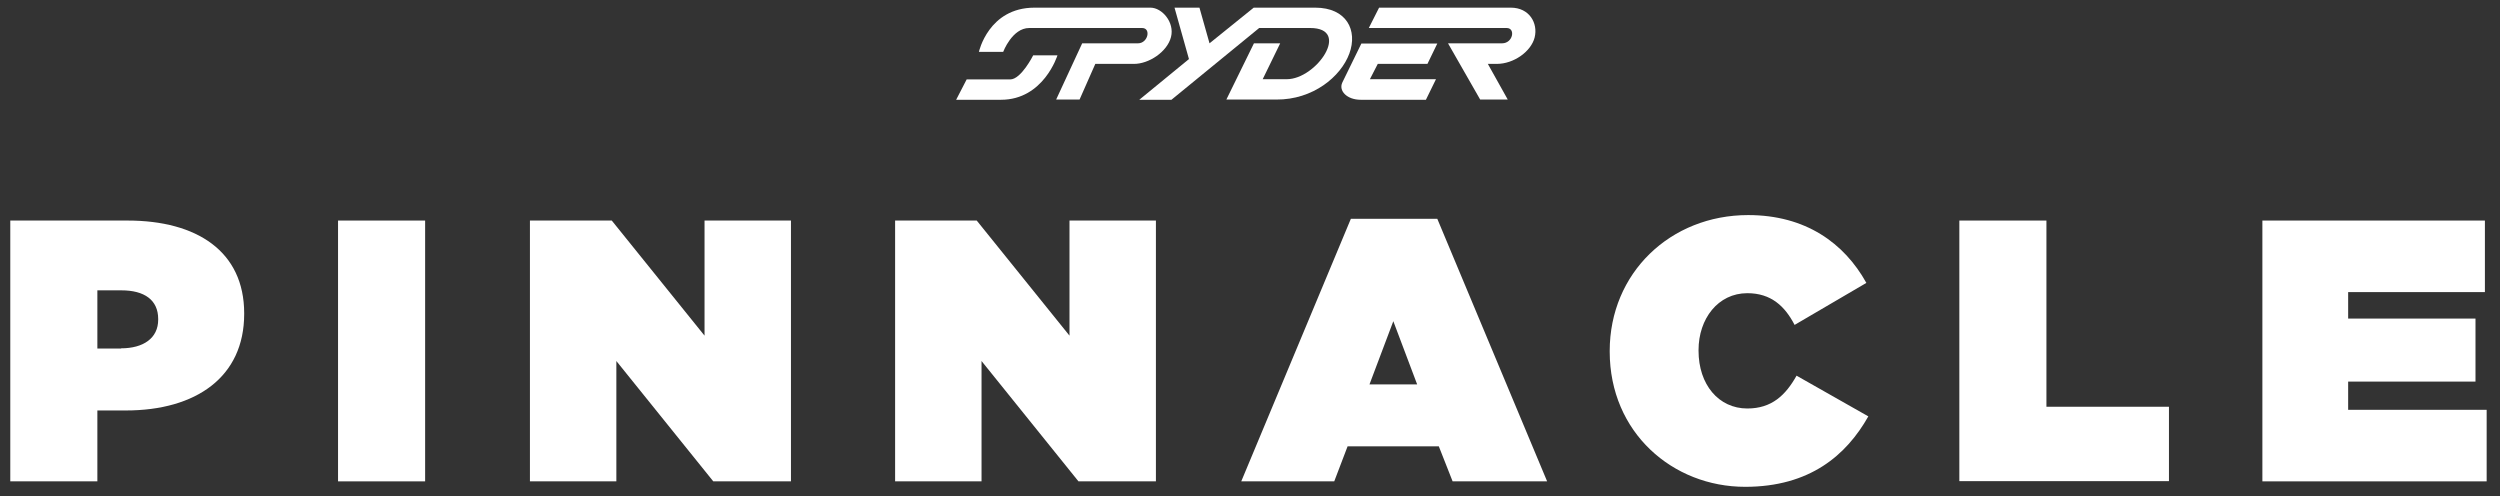 <svg xml:space="preserve" style="enable-background:new 0 0 1142.6 226.9;" viewBox="0 0 1142.6 226.9" y="0px" x="0px" xmlns:xlink="http://www.w3.org/1999/xlink" xmlns="http://www.w3.org/2000/svg" id="Layer_1" version="1.1">
<rect x="0" y="0" width="1142.6" height="226.9" fill="#333333" stroke="none"/>
<style type="text/css">
	.st0{fill:#FFFFFF;}
</style>
<g>
	<g>
		<path d="M4.7,100.8h53.6c31.7,0,53.3,14.1,53.3,42.4v0.3c0,28.8-22,44.1-54.1,44.1H44.5V220H4.7V100.8z M55.3,159.2
			c10.2,0,17-4.6,17-13.1v-0.3c0-8.7-6.3-13.1-16.8-13.1H44.5v26.6H55.3z" class="st0"></path>
		<path d="M154.5,100.8h39.8V220h-39.8V100.8z" class="st0"></path>
		<path d="M242.3,100.8h37.3l42.4,52.6v-52.6h39.5V220H326l-44.3-55v55h-39.5V100.8z" class="st0"></path>
		<path d="M409.1,100.8h37.3l42.4,52.6v-52.6h39.5V220h-35.4l-44.3-55v55h-39.5V100.8z" class="st0"></path>
		<path d="M617.4,100h39.5l50.2,120h-43.2l-6.3-16h-41.7l-6.1,16h-42.5L617.4,100z M647.7,175.7l-10.9-28.9l-10.9,28.9
			H647.7z" class="st0"></path>
		<path d="M735.7,160.7v-0.3c0-35.6,27.7-62.1,63.3-62.1c26.2,0,43.9,12.8,54,31l-32.8,19.2
			c-4.4-8.5-10.7-14.5-21.6-14.5c-13.4,0-22.3,11.7-22.3,26v0.3c0,15.5,9.2,26.4,22.3,26.4c11.2,0,17.5-6.1,22.5-15l32.8,18.6
			c-10,17.7-26.7,32.2-56.3,32.2C764.5,222.5,735.7,197.7,735.7,160.7z" class="st0"></path>
		<path d="M895.5,100.8h39.8v85.1h56v34h-95.8V100.8z" class="st0"></path>
		<path d="M1034.1,100.8h101.6v32.7h-62.5v12.1h58.2v28.8h-58.2v12.9h63.3V220h-102.5V100.8z" class="st0"></path>
	</g>
	<g>
		<path d="M651.7,45.6h-29.8c-6.3,0-10.2-4.1-8.4-7.9c1.2-2.4,8.7-17.8,8.7-17.8l34.7,0l-4.5,9.3h-22.7l-3.6,7h30.2
			L651.7,45.6z" class="st0"></path>
		<path d="M701.4,17.1c1.6-6.5-2.4-13.6-10.9-13.6c-6.7,0-60.2,0-60.2,0l-4.7,9.3h63c4.2,0,2.9,7-2.1,7h-24.7l14.7,25.7
			h12.6L680,29.2h4.1C691.9,29.2,699.8,23.5,701.4,17.1" class="st0"></path>
		<path d="M616.7,24.5c3.9-10.6-1.2-21-15.6-21H573l-20.2,16.3l-4.6-16.3h-11.4l6.6,23.5l-22.7,18.6h14.7l40.1-32.8
			h23.3c18.9,0,2.9,23.4-10.7,23.4h-11l8-16.4h-12l-12.6,25.7c0,0,15.8,0,22.9,0C600,45.6,612.8,35.1,616.7,24.5" class="st0"></path>
		<path d="M461.7,36.3c-5,0-19.9,0-19.9,0l-4.8,9.3h20.5c19.5,0,25.8-20.3,25.8-20.3h-11.1
			C472.2,25.3,466.7,36.3,461.7,36.3" class="st0"></path>
		<path d="M535.2,16.9c1.7-6.7-4.1-13.4-9.4-13.4h-53c-21,0-25.4,20.2-25.4,20.2h11.1c0,0,4.1-10.9,11.9-10.9H522
			c4.2,0,2.7,7-1.9,7h-25.5l-11.9,25.7h10.7l7.2-16.3h17.5C525,29.3,533.5,23.7,535.2,16.9" class="st0"></path>
	</g>
</g>
</svg>
